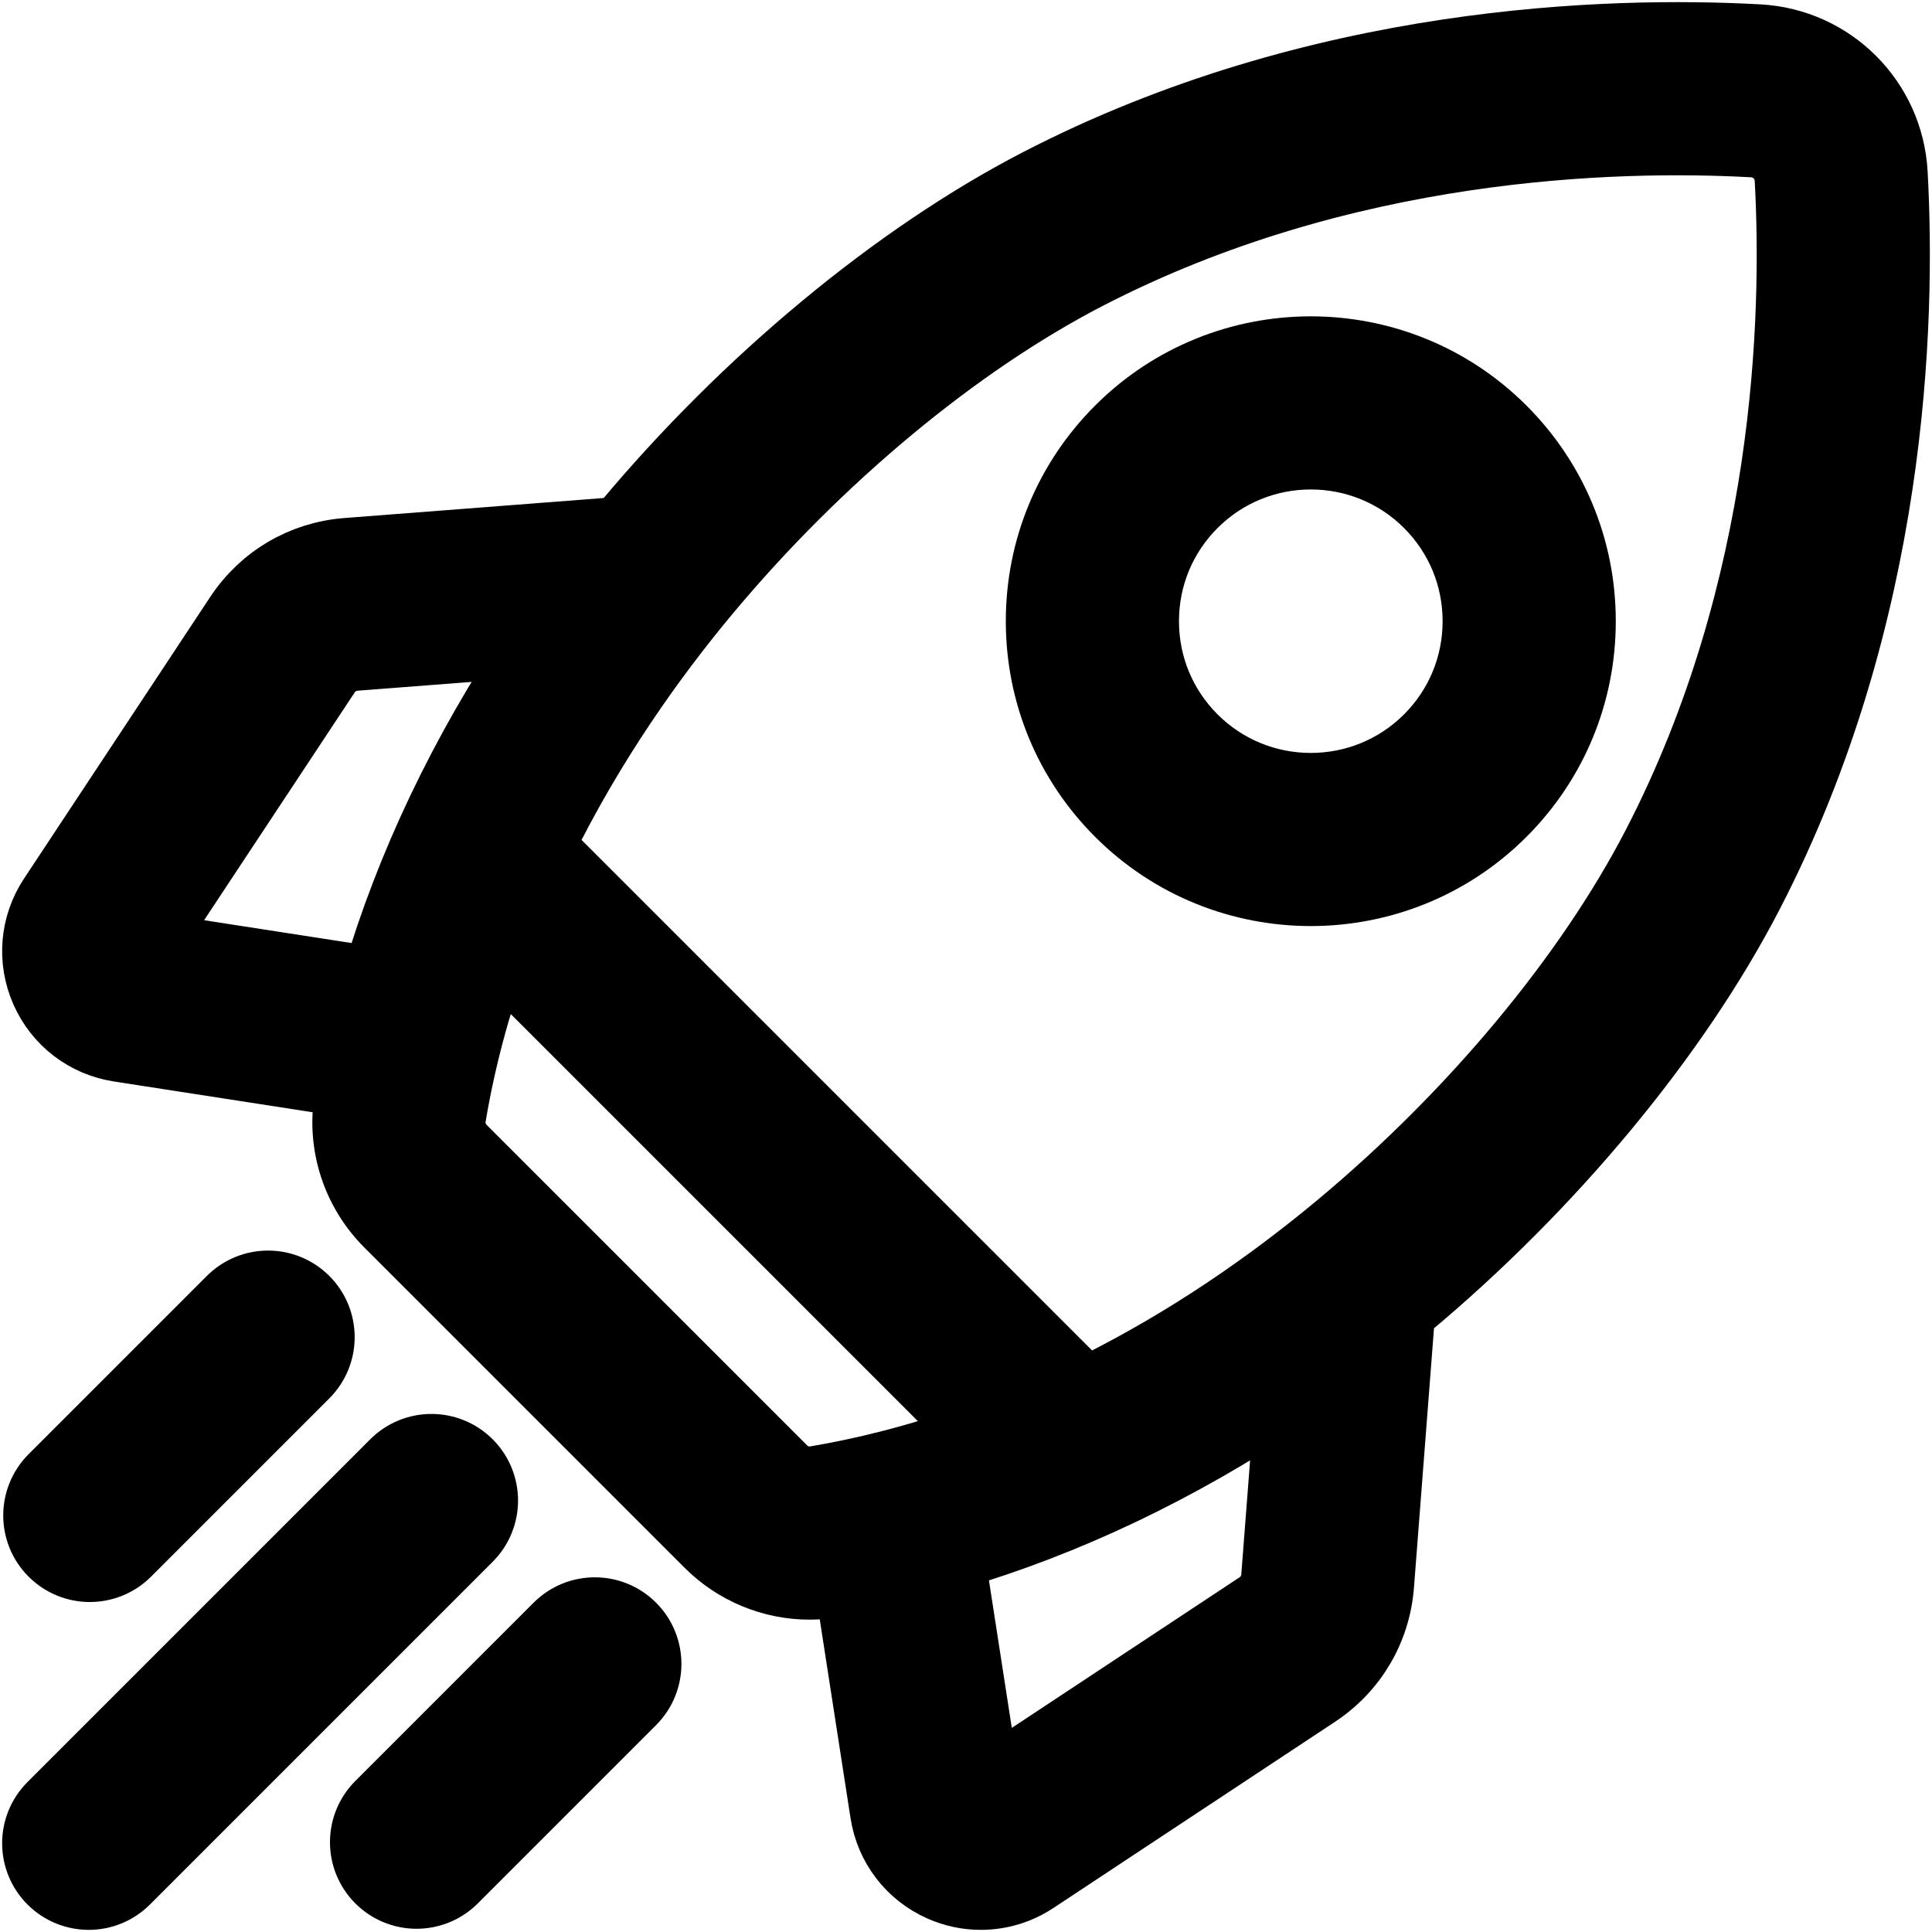 <?xml version="1.0" encoding="UTF-8"?> <svg xmlns="http://www.w3.org/2000/svg" width="453" height="453" viewBox="0 0 453 453" fill="none"> <path d="M444.488 40.623C443.541 23.264 429.736 9.46 412.377 8.513C377.35 6.599 308.81 8.461 243.27 42.36C209.859 59.642 174.524 88.942 146.324 122.748C145.977 123.164 145.639 123.583 145.294 124.001L81.297 128.944C70.763 129.759 61.381 135.28 55.555 144.092L11.894 210.13C7.475 216.813 6.773 225.176 10.014 232.502C13.255 239.828 19.916 244.934 27.832 246.161L81.75 254.511C81.56 255.559 81.368 256.607 81.193 257.655C79.398 268.392 82.956 279.431 90.711 287.186L165.813 362.289C172.243 368.718 180.931 372.263 189.833 372.263C191.666 372.263 193.51 372.112 195.345 371.805C196.393 371.63 197.44 371.439 198.489 371.249L206.839 425.167C208.066 433.083 213.172 439.745 220.497 442.986C223.544 444.334 226.77 445 229.981 445C234.49 444.999 238.967 443.686 242.87 441.106L308.908 397.445C317.72 391.618 323.241 382.235 324.054 371.702L328.997 307.707C329.414 307.362 329.834 307.024 330.251 306.676C364.058 278.477 393.359 243.142 410.64 209.73C444.541 144.188 446.399 75.647 444.488 40.623ZM294.786 376.085L231.617 417.85L223.478 365.303C250.176 357.454 276.586 344.881 301.747 328.039L298.527 369.729C298.326 372.329 296.962 374.647 294.786 376.085ZM183.919 344.183L108.816 269.08C106.9 267.163 106.014 264.47 106.448 261.876C108.681 248.525 112.15 235.815 116.445 223.842L229.133 336.53C214.753 341.681 201.873 344.753 191.123 346.551C188.525 346.983 185.835 346.099 183.919 344.183ZM83.27 154.474L124.959 151.253C108.116 176.414 95.544 202.824 87.694 229.522L35.148 221.384L76.914 158.214C78.353 156.037 80.67 154.674 83.27 154.474ZM313.851 287.012C293.168 304.264 273.091 316.743 254.585 325.772L127.223 198.41C139.051 174.252 153.486 154.136 165.987 139.15C192.083 107.864 224.54 80.875 255.035 65.102C315.186 33.989 378.56 32.314 410.983 34.079C415.275 34.313 418.688 37.726 418.922 42.018C420.689 74.442 419.011 137.815 387.897 197.966C372.125 228.46 345.136 260.916 313.851 287.012Z" fill="black"></path> <path d="M307.346 209.636C323.735 209.635 340.131 203.395 352.609 190.918C364.7 178.828 371.357 162.753 371.357 145.655C371.357 128.558 364.699 112.483 352.609 100.393C327.65 75.433 287.04 75.435 262.083 100.393C249.992 112.483 243.334 128.558 243.334 145.655C243.334 162.753 249.993 178.828 262.083 190.918C274.563 203.398 290.951 209.638 307.346 209.636ZM280.187 118.497C287.674 111.009 297.509 107.266 307.344 107.266C317.18 107.266 327.015 111.009 334.502 118.497C341.756 125.751 345.751 135.396 345.751 145.654C345.751 155.913 341.756 165.558 334.502 172.812C319.528 187.787 295.161 187.786 280.186 172.812C272.932 165.558 268.937 155.914 268.937 145.655C268.937 135.397 272.933 125.751 280.187 118.497Z" fill="black"></path> <path d="M21.06 368.129C24.337 368.129 27.613 366.88 30.112 364.379L71.911 322.58C76.911 317.58 76.911 309.474 71.911 304.474C66.912 299.474 58.806 299.474 53.806 304.474L12.008 346.273C7.008 351.273 7.008 359.379 12.008 364.379C14.507 366.879 17.783 368.129 21.06 368.129Z" fill="black"></path> <path d="M110.218 342.781C105.219 337.781 97.112 337.781 92.112 342.781L11.751 423.143C6.751 428.143 6.751 436.249 11.751 441.249C14.251 443.749 17.526 444.998 20.803 444.998C24.08 444.998 27.356 443.749 29.855 441.248L110.217 360.886C115.218 355.886 115.218 347.781 110.218 342.781Z" fill="black"></path> <path d="M130.419 381.087L88.62 422.886C83.62 427.886 83.62 435.992 88.62 440.992C91.12 443.492 94.396 444.742 97.672 444.742C100.948 444.742 104.226 443.493 106.725 440.992L148.524 399.193C153.524 394.193 153.524 386.087 148.524 381.087C143.525 376.087 135.418 376.087 130.419 381.087Z" fill="black"></path> <path d="M444.488 40.623C443.541 23.264 429.736 9.46 412.377 8.513C377.35 6.599 308.81 8.461 243.27 42.36C209.859 59.642 174.524 88.942 146.324 122.748C145.977 123.164 145.639 123.583 145.294 124.001L81.297 128.944C70.763 129.759 61.381 135.28 55.555 144.092L11.894 210.13C7.475 216.813 6.773 225.176 10.014 232.502C13.255 239.828 19.916 244.934 27.832 246.161L81.75 254.511C81.56 255.559 81.368 256.607 81.193 257.655C79.398 268.392 82.956 279.431 90.711 287.186L165.813 362.289C172.243 368.718 180.931 372.263 189.833 372.263C191.666 372.263 193.51 372.112 195.345 371.805C196.393 371.63 197.44 371.439 198.489 371.249L206.839 425.167C208.066 433.083 213.172 439.745 220.497 442.986C223.544 444.334 226.77 445 229.981 445C234.49 444.999 238.967 443.686 242.87 441.106L308.908 397.445C317.72 391.618 323.241 382.235 324.054 371.702L328.997 307.707C329.414 307.362 329.834 307.024 330.251 306.676C364.058 278.477 393.359 243.142 410.64 209.73C444.541 144.188 446.399 75.647 444.488 40.623ZM294.786 376.085L231.617 417.85L223.478 365.303C250.176 357.454 276.586 344.881 301.747 328.039L298.527 369.729C298.326 372.329 296.962 374.647 294.786 376.085ZM183.919 344.183L108.816 269.08C106.9 267.163 106.014 264.47 106.448 261.876C108.681 248.525 112.15 235.815 116.445 223.842L229.133 336.53C214.753 341.681 201.873 344.753 191.123 346.551C188.525 346.983 185.835 346.099 183.919 344.183ZM83.27 154.474L124.959 151.253C108.116 176.414 95.544 202.824 87.694 229.522L35.148 221.384L76.914 158.214C78.353 156.037 80.67 154.674 83.27 154.474ZM313.851 287.012C293.168 304.264 273.091 316.743 254.585 325.772L127.223 198.41C139.051 174.252 153.486 154.136 165.987 139.15C192.083 107.864 224.54 80.875 255.035 65.102C315.186 33.989 378.56 32.314 410.983 34.079C415.275 34.313 418.688 37.726 418.922 42.018C420.689 74.442 419.011 137.815 387.897 197.966C372.125 228.46 345.136 260.916 313.851 287.012Z" stroke="black" stroke-width="15"></path> <path d="M307.346 209.636C323.735 209.635 340.131 203.395 352.609 190.918C364.7 178.828 371.357 162.753 371.357 145.655C371.357 128.558 364.699 112.483 352.609 100.393C327.65 75.433 287.04 75.435 262.083 100.393C249.992 112.483 243.334 128.558 243.334 145.655C243.334 162.753 249.993 178.828 262.083 190.918C274.563 203.398 290.951 209.638 307.346 209.636ZM280.187 118.497C287.674 111.009 297.509 107.266 307.344 107.266C317.18 107.266 327.015 111.009 334.502 118.497C341.756 125.751 345.751 135.396 345.751 145.654C345.751 155.913 341.756 165.558 334.502 172.812C319.528 187.787 295.161 187.786 280.186 172.812C272.932 165.558 268.937 155.914 268.937 145.655C268.937 135.397 272.933 125.751 280.187 118.497Z" stroke="black" stroke-width="15"></path> <path d="M21.06 368.129C24.337 368.129 27.613 366.88 30.112 364.379L71.911 322.58C76.911 317.58 76.911 309.474 71.911 304.474C66.912 299.474 58.806 299.474 53.806 304.474L12.008 346.273C7.008 351.273 7.008 359.379 12.008 364.379C14.507 366.879 17.783 368.129 21.06 368.129Z" stroke="black" stroke-width="15"></path> <path d="M110.218 342.781C105.219 337.781 97.112 337.781 92.112 342.781L11.751 423.143C6.751 428.143 6.751 436.249 11.751 441.249C14.251 443.749 17.526 444.998 20.803 444.998C24.08 444.998 27.356 443.749 29.855 441.248L110.217 360.886C115.218 355.886 115.218 347.781 110.218 342.781Z" stroke="black" stroke-width="15"></path> <path d="M130.419 381.087L88.62 422.886C83.62 427.886 83.62 435.992 88.62 440.992C91.12 443.492 94.396 444.742 97.672 444.742C100.948 444.742 104.226 443.493 106.725 440.992L148.524 399.193C153.524 394.193 153.524 386.087 148.524 381.087C143.525 376.087 135.418 376.087 130.419 381.087Z" stroke="black" stroke-width="15"></path> </svg> 